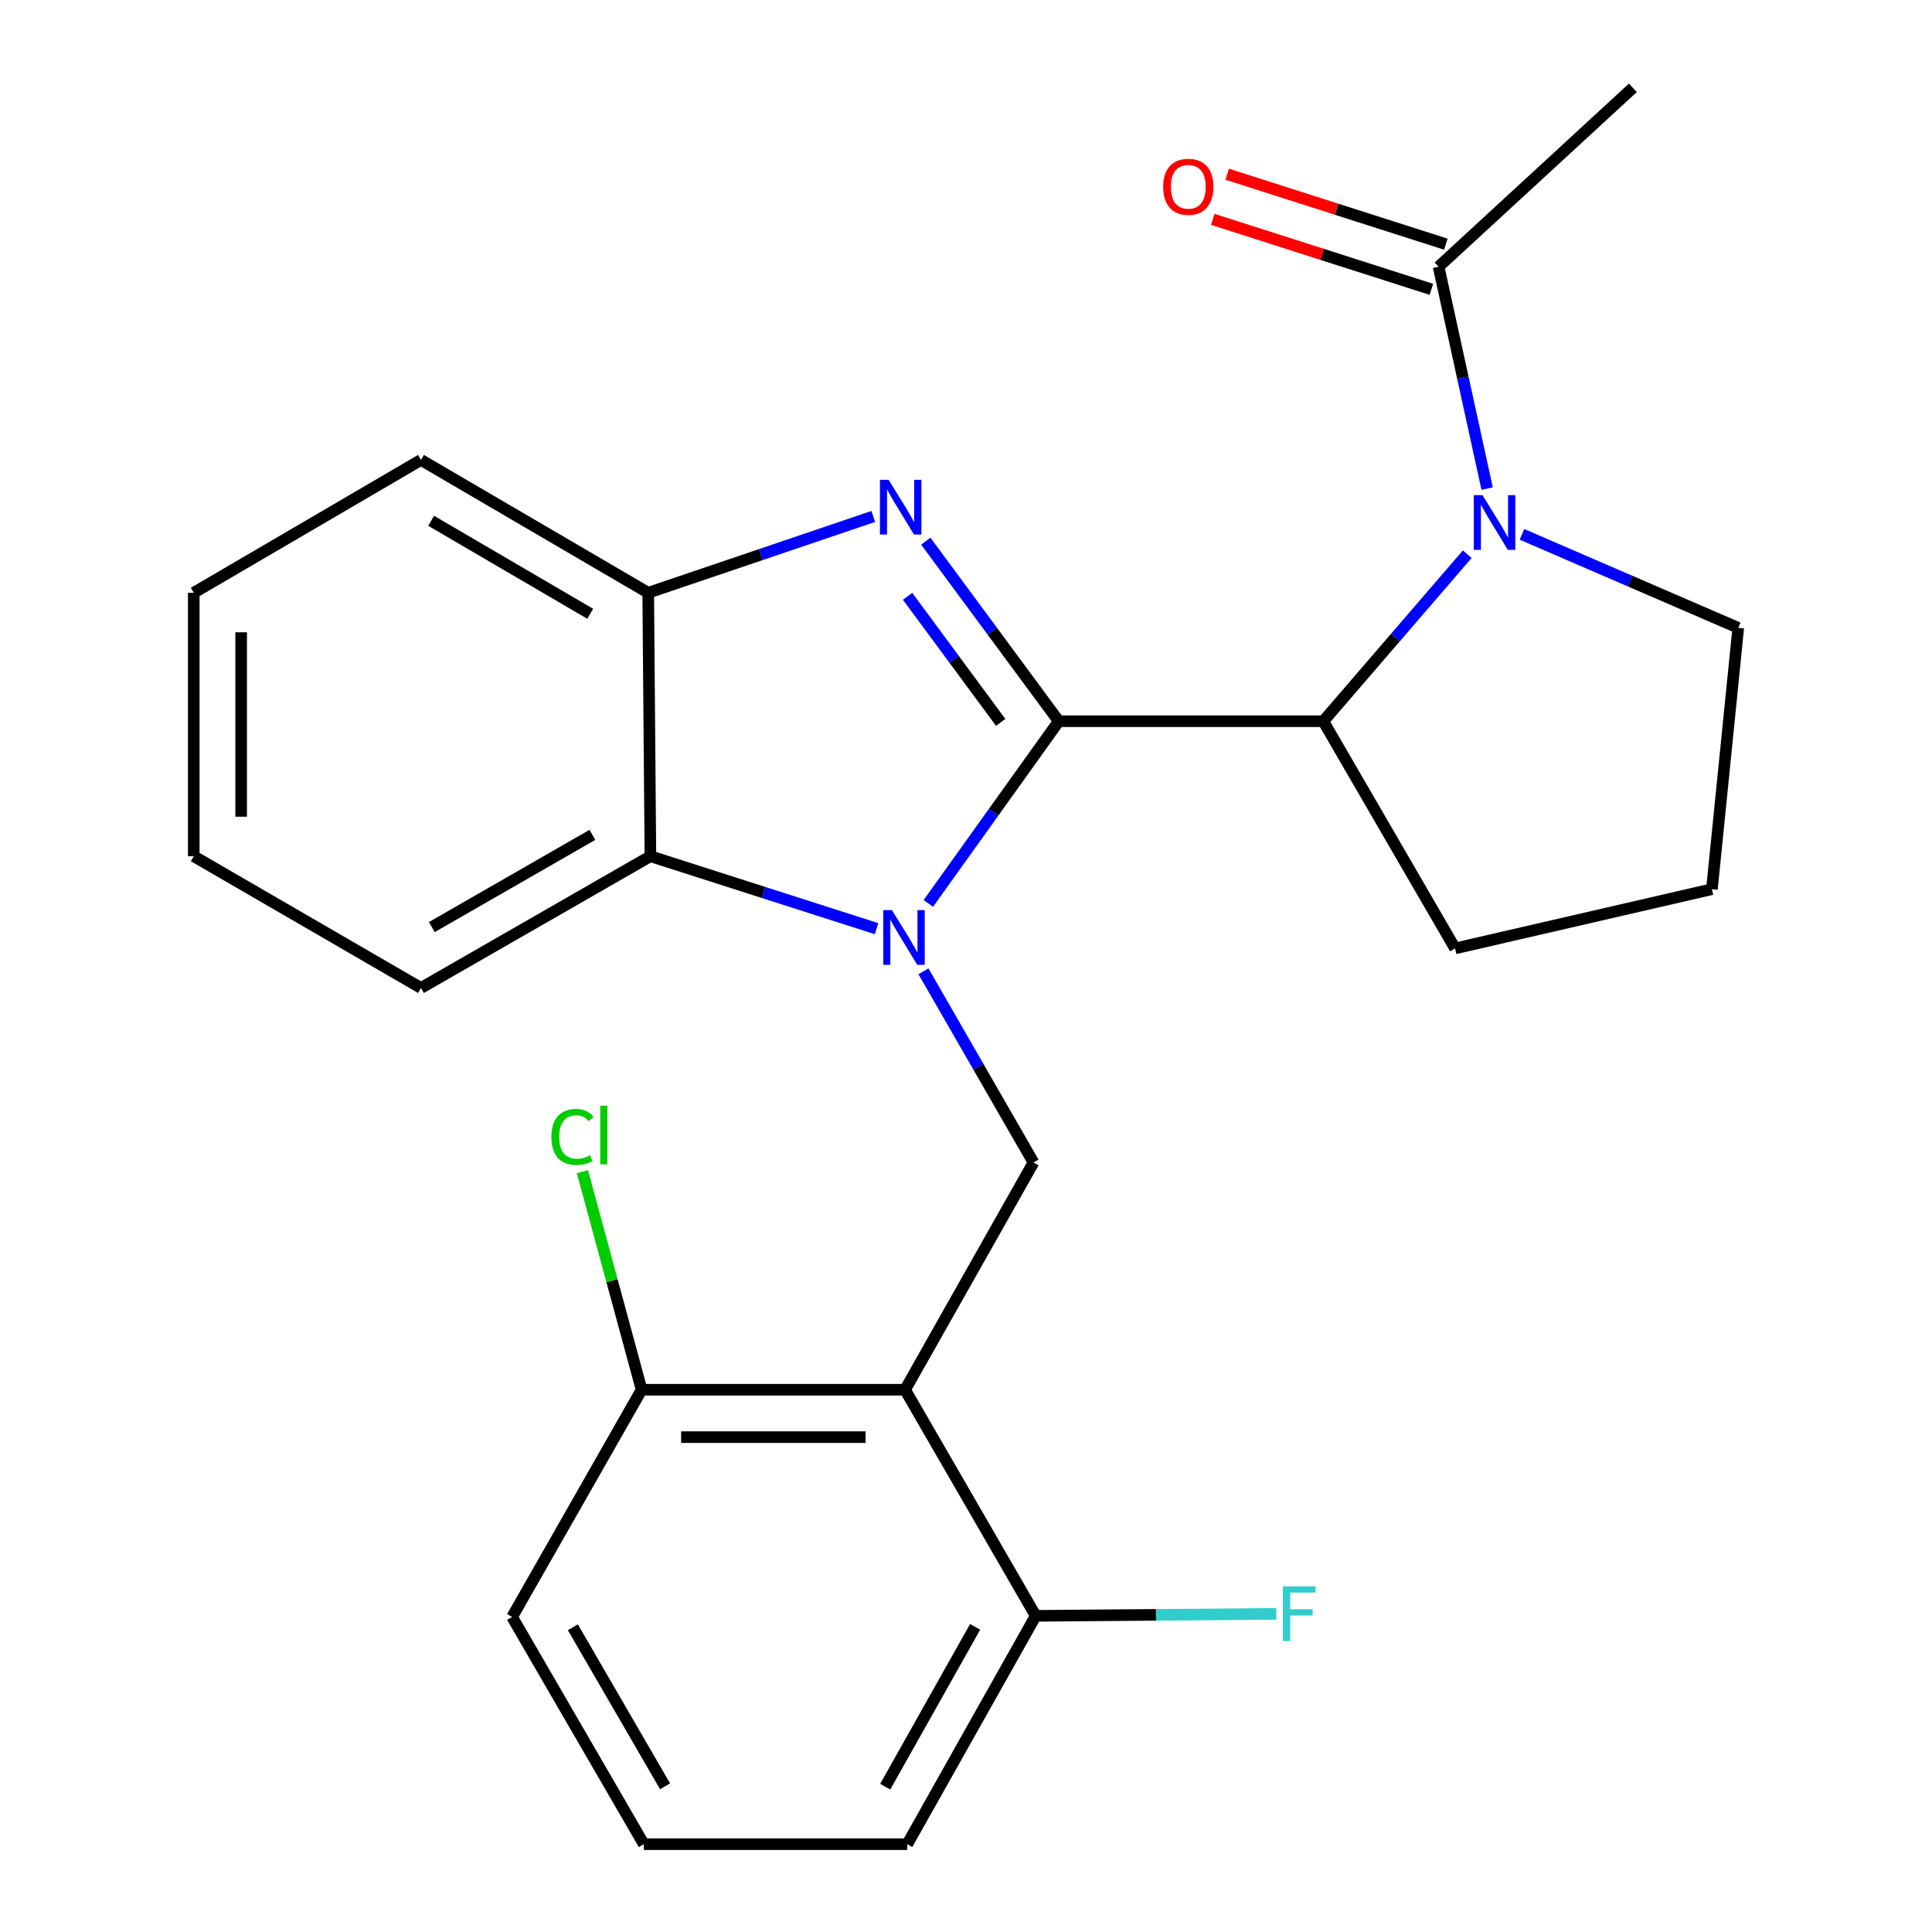 <?xml version='1.0' encoding='iso-8859-1'?>
<svg version='1.1' baseProfile='full'
              xmlns='http://www.w3.org/2000/svg'
                      xmlns:rdkit='http://www.rdkit.org/xml'
                      xmlns:xlink='http://www.w3.org/1999/xlink'
                  xml:space='preserve'
width='1000px' height='1000px' viewBox='0 0 1000 1000'>
<!-- END OF HEADER -->
<rect style='opacity:1.0;fill:#FFFFFF;stroke:none' width='1000' height='1000' x='0' y='0'> </rect>
<path class='bond-0' d='M 548.012,373.304 L 514.254,420.463' style='fill:none;fill-rule:evenodd;stroke:#000000;stroke-width:6px;stroke-linecap:butt;stroke-linejoin:miter;stroke-opacity:1' />
<path class='bond-0' d='M 514.254,420.463 L 480.496,467.622' style='fill:none;fill-rule:evenodd;stroke:#0000FF;stroke-width:6px;stroke-linecap:butt;stroke-linejoin:miter;stroke-opacity:1' />
<path class='bond-1' d='M 548.012,373.304 L 513.602,326.705' style='fill:none;fill-rule:evenodd;stroke:#000000;stroke-width:6px;stroke-linecap:butt;stroke-linejoin:miter;stroke-opacity:1' />
<path class='bond-1' d='M 513.602,326.705 L 479.192,280.107' style='fill:none;fill-rule:evenodd;stroke:#0000FF;stroke-width:6px;stroke-linecap:butt;stroke-linejoin:miter;stroke-opacity:1' />
<path class='bond-1' d='M 517.95,373.901 L 493.863,341.281' style='fill:none;fill-rule:evenodd;stroke:#000000;stroke-width:6px;stroke-linecap:butt;stroke-linejoin:miter;stroke-opacity:1' />
<path class='bond-1' d='M 493.863,341.281 L 469.776,308.662' style='fill:none;fill-rule:evenodd;stroke:#0000FF;stroke-width:6px;stroke-linecap:butt;stroke-linejoin:miter;stroke-opacity:1' />
<path class='bond-3' d='M 548.012,373.304 L 684.945,373.304' style='fill:none;fill-rule:evenodd;stroke:#000000;stroke-width:6px;stroke-linecap:butt;stroke-linejoin:miter;stroke-opacity:1' />
<path class='bond-5' d='M 477.98,502.743 L 506.459,552.226' style='fill:none;fill-rule:evenodd;stroke:#0000FF;stroke-width:6px;stroke-linecap:butt;stroke-linejoin:miter;stroke-opacity:1' />
<path class='bond-5' d='M 506.459,552.226 L 534.939,601.708' style='fill:none;fill-rule:evenodd;stroke:#000000;stroke-width:6px;stroke-linecap:butt;stroke-linejoin:miter;stroke-opacity:1' />
<path class='bond-6' d='M 453.711,480.679 L 395.179,461.93' style='fill:none;fill-rule:evenodd;stroke:#0000FF;stroke-width:6px;stroke-linecap:butt;stroke-linejoin:miter;stroke-opacity:1' />
<path class='bond-6' d='M 395.179,461.93 L 336.648,443.182' style='fill:none;fill-rule:evenodd;stroke:#000000;stroke-width:6px;stroke-linecap:butt;stroke-linejoin:miter;stroke-opacity:1' />
<path class='bond-7' d='M 452.003,267.316 L 393.76,287.068' style='fill:none;fill-rule:evenodd;stroke:#0000FF;stroke-width:6px;stroke-linecap:butt;stroke-linejoin:miter;stroke-opacity:1' />
<path class='bond-7' d='M 393.76,287.068 L 335.516,306.821' style='fill:none;fill-rule:evenodd;stroke:#000000;stroke-width:6px;stroke-linecap:butt;stroke-linejoin:miter;stroke-opacity:1' />
<path class='bond-2' d='M 759.446,286.852 L 722.196,330.078' style='fill:none;fill-rule:evenodd;stroke:#0000FF;stroke-width:6px;stroke-linecap:butt;stroke-linejoin:miter;stroke-opacity:1' />
<path class='bond-2' d='M 722.196,330.078 L 684.945,373.304' style='fill:none;fill-rule:evenodd;stroke:#000000;stroke-width:6px;stroke-linecap:butt;stroke-linejoin:miter;stroke-opacity:1' />
<path class='bond-8' d='M 769.741,252.903 L 757.177,195.487' style='fill:none;fill-rule:evenodd;stroke:#0000FF;stroke-width:6px;stroke-linecap:butt;stroke-linejoin:miter;stroke-opacity:1' />
<path class='bond-8' d='M 757.177,195.487 L 744.613,138.07' style='fill:none;fill-rule:evenodd;stroke:#000000;stroke-width:6px;stroke-linecap:butt;stroke-linejoin:miter;stroke-opacity:1' />
<path class='bond-12' d='M 787.756,276.579 L 843.737,300.779' style='fill:none;fill-rule:evenodd;stroke:#0000FF;stroke-width:6px;stroke-linecap:butt;stroke-linejoin:miter;stroke-opacity:1' />
<path class='bond-12' d='M 843.737,300.779 L 899.718,324.979' style='fill:none;fill-rule:evenodd;stroke:#000000;stroke-width:6px;stroke-linecap:butt;stroke-linejoin:miter;stroke-opacity:1' />
<path class='bond-15' d='M 684.945,373.304 L 753.146,490.907' style='fill:none;fill-rule:evenodd;stroke:#000000;stroke-width:6px;stroke-linecap:butt;stroke-linejoin:miter;stroke-opacity:1' />
<path class='bond-4' d='M 468.469,719.325 L 534.939,601.708' style='fill:none;fill-rule:evenodd;stroke:#000000;stroke-width:6px;stroke-linecap:butt;stroke-linejoin:miter;stroke-opacity:1' />
<path class='bond-9' d='M 468.469,719.325 L 332.095,719.325' style='fill:none;fill-rule:evenodd;stroke:#000000;stroke-width:6px;stroke-linecap:butt;stroke-linejoin:miter;stroke-opacity:1' />
<path class='bond-9' d='M 448.013,743.863 L 352.551,743.863' style='fill:none;fill-rule:evenodd;stroke:#000000;stroke-width:6px;stroke-linecap:butt;stroke-linejoin:miter;stroke-opacity:1' />
<path class='bond-10' d='M 468.469,719.325 L 536.084,836.356' style='fill:none;fill-rule:evenodd;stroke:#000000;stroke-width:6px;stroke-linecap:butt;stroke-linejoin:miter;stroke-opacity:1' />
<path class='bond-16' d='M 336.648,443.182 L 217.899,511.369' style='fill:none;fill-rule:evenodd;stroke:#000000;stroke-width:6px;stroke-linecap:butt;stroke-linejoin:miter;stroke-opacity:1' />
<path class='bond-16' d='M 306.617,432.131 L 223.493,479.862' style='fill:none;fill-rule:evenodd;stroke:#000000;stroke-width:6px;stroke-linecap:butt;stroke-linejoin:miter;stroke-opacity:1' />
<path class='bond-25' d='M 336.648,443.182 L 335.516,306.821' style='fill:none;fill-rule:evenodd;stroke:#000000;stroke-width:6px;stroke-linecap:butt;stroke-linejoin:miter;stroke-opacity:1' />
<path class='bond-17' d='M 335.516,306.821 L 217.899,238.061' style='fill:none;fill-rule:evenodd;stroke:#000000;stroke-width:6px;stroke-linecap:butt;stroke-linejoin:miter;stroke-opacity:1' />
<path class='bond-17' d='M 305.49,317.69 L 223.158,269.558' style='fill:none;fill-rule:evenodd;stroke:#000000;stroke-width:6px;stroke-linecap:butt;stroke-linejoin:miter;stroke-opacity:1' />
<path class='bond-11' d='M 748.353,126.386 L 691.774,108.276' style='fill:none;fill-rule:evenodd;stroke:#000000;stroke-width:6px;stroke-linecap:butt;stroke-linejoin:miter;stroke-opacity:1' />
<path class='bond-11' d='M 691.774,108.276 L 635.195,90.166' style='fill:none;fill-rule:evenodd;stroke:#FF0000;stroke-width:6px;stroke-linecap:butt;stroke-linejoin:miter;stroke-opacity:1' />
<path class='bond-11' d='M 740.873,149.755 L 684.294,131.646' style='fill:none;fill-rule:evenodd;stroke:#000000;stroke-width:6px;stroke-linecap:butt;stroke-linejoin:miter;stroke-opacity:1' />
<path class='bond-11' d='M 684.294,131.646 L 627.715,113.536' style='fill:none;fill-rule:evenodd;stroke:#FF0000;stroke-width:6px;stroke-linecap:butt;stroke-linejoin:miter;stroke-opacity:1' />
<path class='bond-18' d='M 744.613,138.07 L 845.176,45.455' style='fill:none;fill-rule:evenodd;stroke:#000000;stroke-width:6px;stroke-linecap:butt;stroke-linejoin:miter;stroke-opacity:1' />
<path class='bond-14' d='M 332.095,719.325 L 316.775,662.885' style='fill:none;fill-rule:evenodd;stroke:#000000;stroke-width:6px;stroke-linecap:butt;stroke-linejoin:miter;stroke-opacity:1' />
<path class='bond-14' d='M 316.775,662.885 L 301.456,606.445' style='fill:none;fill-rule:evenodd;stroke:#00CC00;stroke-width:6px;stroke-linecap:butt;stroke-linejoin:miter;stroke-opacity:1' />
<path class='bond-22' d='M 332.095,719.325 L 265.066,836.942' style='fill:none;fill-rule:evenodd;stroke:#000000;stroke-width:6px;stroke-linecap:butt;stroke-linejoin:miter;stroke-opacity:1' />
<path class='bond-13' d='M 536.084,836.356 L 598.35,835.846' style='fill:none;fill-rule:evenodd;stroke:#000000;stroke-width:6px;stroke-linecap:butt;stroke-linejoin:miter;stroke-opacity:1' />
<path class='bond-13' d='M 598.35,835.846 L 660.616,835.335' style='fill:none;fill-rule:evenodd;stroke:#33CCCC;stroke-width:6px;stroke-linecap:butt;stroke-linejoin:miter;stroke-opacity:1' />
<path class='bond-21' d='M 536.084,836.356 L 469.601,954.545' style='fill:none;fill-rule:evenodd;stroke:#000000;stroke-width:6px;stroke-linecap:butt;stroke-linejoin:miter;stroke-opacity:1' />
<path class='bond-21' d='M 504.725,842.054 L 458.187,924.787' style='fill:none;fill-rule:evenodd;stroke:#000000;stroke-width:6px;stroke-linecap:butt;stroke-linejoin:miter;stroke-opacity:1' />
<path class='bond-26' d='M 899.718,324.979 L 886.086,460.235' style='fill:none;fill-rule:evenodd;stroke:#000000;stroke-width:6px;stroke-linecap:butt;stroke-linejoin:miter;stroke-opacity:1' />
<path class='bond-19' d='M 753.146,490.907 L 886.086,460.235' style='fill:none;fill-rule:evenodd;stroke:#000000;stroke-width:6px;stroke-linecap:butt;stroke-linejoin:miter;stroke-opacity:1' />
<path class='bond-23' d='M 217.899,511.369 L 100.282,443.182' style='fill:none;fill-rule:evenodd;stroke:#000000;stroke-width:6px;stroke-linecap:butt;stroke-linejoin:miter;stroke-opacity:1' />
<path class='bond-24' d='M 217.899,238.061 L 100.282,306.821' style='fill:none;fill-rule:evenodd;stroke:#000000;stroke-width:6px;stroke-linecap:butt;stroke-linejoin:miter;stroke-opacity:1' />
<path class='bond-20' d='M 333.24,954.545 L 469.601,954.545' style='fill:none;fill-rule:evenodd;stroke:#000000;stroke-width:6px;stroke-linecap:butt;stroke-linejoin:miter;stroke-opacity:1' />
<path class='bond-28' d='M 333.24,954.545 L 265.066,836.942' style='fill:none;fill-rule:evenodd;stroke:#000000;stroke-width:6px;stroke-linecap:butt;stroke-linejoin:miter;stroke-opacity:1' />
<path class='bond-28' d='M 344.242,924.599 L 296.521,842.277' style='fill:none;fill-rule:evenodd;stroke:#000000;stroke-width:6px;stroke-linecap:butt;stroke-linejoin:miter;stroke-opacity:1' />
<path class='bond-27' d='M 100.282,443.182 L 100.282,306.821' style='fill:none;fill-rule:evenodd;stroke:#000000;stroke-width:6px;stroke-linecap:butt;stroke-linejoin:miter;stroke-opacity:1' />
<path class='bond-27' d='M 124.82,422.728 L 124.82,327.275' style='fill:none;fill-rule:evenodd;stroke:#000000;stroke-width:6px;stroke-linecap:butt;stroke-linejoin:miter;stroke-opacity:1' />
<path  class='atom-1' d='M 461.637 471.063
L 470.917 486.063
Q 471.837 487.543, 473.317 490.223
Q 474.797 492.903, 474.877 493.063
L 474.877 471.063
L 478.637 471.063
L 478.637 499.383
L 474.757 499.383
L 464.797 482.983
Q 463.637 481.063, 462.397 478.863
Q 461.197 476.663, 460.837 475.983
L 460.837 499.383
L 457.157 499.383
L 457.157 471.063
L 461.637 471.063
' fill='#0000FF'/>
<path  class='atom-2' d='M 459.933 248.343
L 469.213 263.343
Q 470.133 264.823, 471.613 267.503
Q 473.093 270.183, 473.173 270.343
L 473.173 248.343
L 476.933 248.343
L 476.933 276.663
L 473.053 276.663
L 463.093 260.263
Q 461.933 258.343, 460.693 256.143
Q 459.493 253.943, 459.133 253.263
L 459.133 276.663
L 455.453 276.663
L 455.453 248.343
L 459.933 248.343
' fill='#0000FF'/>
<path  class='atom-3' d='M 767.321 256.291
L 776.601 271.291
Q 777.521 272.771, 779.001 275.451
Q 780.481 278.131, 780.561 278.291
L 780.561 256.291
L 784.321 256.291
L 784.321 284.611
L 780.441 284.611
L 770.481 268.211
Q 769.321 266.291, 768.081 264.091
Q 766.881 261.891, 766.521 261.211
L 766.521 284.611
L 762.841 284.611
L 762.841 256.291
L 767.321 256.291
' fill='#0000FF'/>
<path  class='atom-12' d='M 602.054 96.682
Q 602.054 89.882, 605.414 86.082
Q 608.774 82.282, 615.054 82.282
Q 621.334 82.282, 624.694 86.082
Q 628.054 89.882, 628.054 96.682
Q 628.054 103.562, 624.654 107.482
Q 621.254 111.362, 615.054 111.362
Q 608.814 111.362, 605.414 107.482
Q 602.054 103.602, 602.054 96.682
M 615.054 108.162
Q 619.374 108.162, 621.694 105.282
Q 624.054 102.362, 624.054 96.682
Q 624.054 91.122, 621.694 88.322
Q 619.374 85.482, 615.054 85.482
Q 610.734 85.482, 608.374 88.282
Q 606.054 91.082, 606.054 96.682
Q 606.054 102.402, 608.374 105.282
Q 610.734 108.162, 615.054 108.162
' fill='#FF0000'/>
<path  class='atom-14' d='M 664.025 821.078
L 680.865 821.078
L 680.865 824.318
L 667.825 824.318
L 667.825 832.918
L 679.425 832.918
L 679.425 836.198
L 667.825 836.198
L 667.825 849.398
L 664.025 849.398
L 664.025 821.078
' fill='#33CCCC'/>
<path  class='atom-15' d='M 285.391 588.47
Q 285.391 581.43, 288.671 577.75
Q 291.991 574.03, 298.271 574.03
Q 304.111 574.03, 307.231 578.15
L 304.591 580.31
Q 302.311 577.31, 298.271 577.31
Q 293.991 577.31, 291.711 580.19
Q 289.471 583.03, 289.471 588.47
Q 289.471 594.07, 291.791 596.95
Q 294.151 599.83, 298.711 599.83
Q 301.831 599.83, 305.471 597.95
L 306.591 600.95
Q 305.111 601.91, 302.871 602.47
Q 300.631 603.03, 298.151 603.03
Q 291.991 603.03, 288.671 599.27
Q 285.391 595.51, 285.391 588.47
' fill='#00CC00'/>
<path  class='atom-15' d='M 310.671 572.31
L 314.351 572.31
L 314.351 602.67
L 310.671 602.67
L 310.671 572.31
' fill='#00CC00'/>
</svg>

